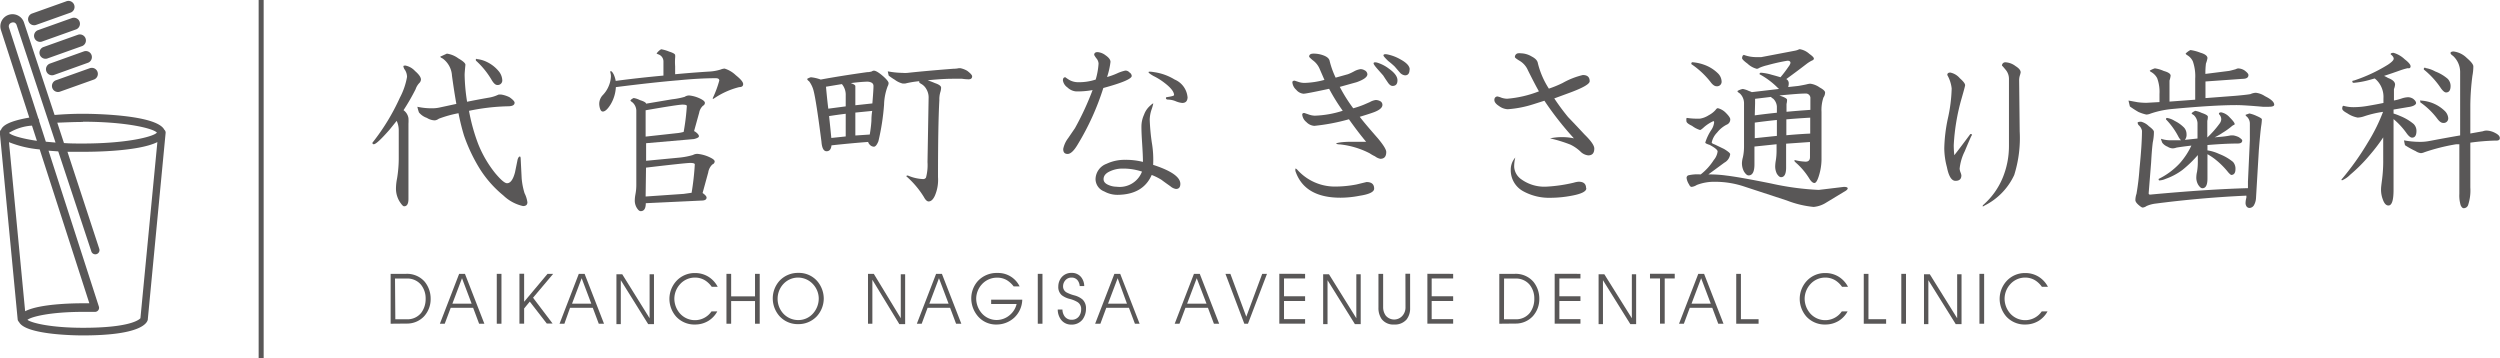 <svg id="レイヤー_1" data-name="レイヤー 1" xmlns="http://www.w3.org/2000/svg" viewBox="0 0 314.23 45.04"><defs><style>.cls-1{fill:#595757;}</style></defs><title>logo</title><path class="cls-1" d="M473.31,348.24a2.23,2.23,0,0,1,1.21.69q.74.64.74,1.07a.67.67,0,0,1-.17.4,2.1,2.1,0,0,0-.5.81,27,27,0,0,1-1.52,2.64,1.53,1.53,0,0,1,.62,1,5.85,5.85,0,0,1,0,.71q0,.43,0,1.43V365q0,.93-.55.93-.19,0-.59-.64a3.12,3.12,0,0,1-.43-1.59,6.6,6.6,0,0,1,.14-1.28,15.92,15.92,0,0,0,.21-2.71v-3.26a2.89,2.89,0,0,0-.26-1.26l-.88,1.09q-1.62,1.85-2,1.85c-.11,0-.17-.06-.17-.19a26.92,26.92,0,0,0,3.45-5.66,8.75,8.75,0,0,0,.9-2.61,1.67,1.67,0,0,0-.26-.88.91.91,0,0,1-.19-.43Q473,348.24,473.31,348.24Zm1.5,5.18a8.39,8.39,0,0,0,2,.19,4.42,4.42,0,0,0,.9-.12l2-.43q-.28-1.57-.55-3.54a2.87,2.87,0,0,0-1.16-2.16c-.21-.1-.31-.17-.31-.24l.83-.38a3.17,3.17,0,0,1,1.43.59q.9.52.9.81-.1,1-.1,1.28a23.79,23.79,0,0,0,.31,3.37q1.26-.26,2.64-.5a4.5,4.5,0,0,0,1.31-.4,1.81,1.81,0,0,1,.38,0,3.65,3.65,0,0,1,1,.33q.64.45.64.69,0,.45-.86.45a26.27,26.27,0,0,0-4.87.57,23.27,23.27,0,0,0,1.16,4.18,14.39,14.39,0,0,0,2.12,3.64q1.07,1.28,1.5,1.28.64,0,1-1.36l.33-1.62q.12-.38.29-.38c.06,0,.1.13.1.38l.12,2.38a8.93,8.93,0,0,0,.36,1.85,3.64,3.64,0,0,1,.36,1.14c0,.32-.18.48-.55.48a5.2,5.2,0,0,1-2.47-1.33,13.89,13.89,0,0,1-2.95-3.33,20.93,20.93,0,0,1-2-4.21,27.93,27.93,0,0,1-.69-2.8,14.52,14.52,0,0,0-2.47.69,1.09,1.09,0,0,1-.5.21,1.94,1.94,0,0,1-1-.31,2.22,2.22,0,0,1-1-.69A4.81,4.81,0,0,1,474.81,353.42Zm7.41-6a3.61,3.61,0,0,1,1.31.36,4.39,4.39,0,0,1,1.52,1.19,1.9,1.9,0,0,1,.43,1.07.57.57,0,0,1-.64.64q-.31,0-.67-.59a10.25,10.25,0,0,0-2-2.47Q482.13,347.38,482.23,347.38Z" transform="translate(-422.35 -340)"/><path class="cls-1" d="M505.45,346.19a4.68,4.68,0,0,1,1,.29q.76.24.76.45a1.39,1.39,0,0,1,0,.33,7.21,7.21,0,0,0,0,1.07v1q2-.19,4.18-.33a5.93,5.93,0,0,0,1.54-.26,1.48,1.48,0,0,1,.5-.12,3.55,3.55,0,0,1,1.4.83q.93.74.93,1.12t-.5.38a9.86,9.86,0,0,0-3.23,1.47c-.06,0-.1,0-.1-.07a13.14,13.14,0,0,0,.83-2.23q0-.29-.45-.29-2,0-4.68.26-3.14.26-7.87.86a4.71,4.71,0,0,1-.64,2.14q-.57.93-1,.93c-.14,0-.25-.1-.33-.31a2,2,0,0,1-.12-.71,1.64,1.64,0,0,1,.4-1,3.67,3.67,0,0,0,.83-1.28,3.45,3.45,0,0,0,.24-1.12,1.73,1.73,0,0,0-.09-.55.08.08,0,0,1,.09-.1q.14,0,.36.43a3.48,3.48,0,0,1,.24.79q2.66-.36,6-.67v-1.76a.94.94,0,0,0-.62-.9c-.16-.06-.24-.1-.24-.12A1.83,1.83,0,0,1,505.45,346.19ZM502,352.32a2.65,2.65,0,0,1,.78.26q.76.24.78.45l3.26-.55a9.36,9.36,0,0,0,1.59-.31A1,1,0,0,1,509,352a4.15,4.15,0,0,1,1.52.48q.43.24.43.45a.41.41,0,0,1-.24.36,1.58,1.58,0,0,0-.48.88l-.64,2.31a.94.94,0,0,1,.21.12q.4.31.4.52t-.64.36l-6,.52v2.21l4.18-.4a9,9,0,0,0,1.71-.33,1.14,1.14,0,0,1,.59-.14,4.65,4.65,0,0,1,1.66.5q.47.24.48.45a.43.43,0,0,1-.29.38,1.75,1.75,0,0,0-.52,1l-.71,2.59.1.07q.4.31.4.5,0,.38-.64.38l-7,.33q0,1-.64,1-.24,0-.5-.43a1.76,1.76,0,0,1-.24-1,4.27,4.27,0,0,1,.07-.64,6.17,6.17,0,0,0,.12-1.21v-9.39a1.45,1.45,0,0,0-.48-1c-.17-.11-.26-.2-.26-.26A1.14,1.14,0,0,1,502,352.32Zm1.5,4.85,4.09-.45a4.9,4.9,0,0,0,.69-.14,28.24,28.24,0,0,0,.4-3.26q0-.17-.55-.17t-4.63.71v3.3Zm0,7.53,4.78-.33,1-.14a33.59,33.59,0,0,0,.4-3.56q0-.19-.57-.19t-5.56.59Z" transform="translate(-422.35 -340)"/><path class="cls-1" d="M524.27,349.71a5.06,5.06,0,0,1,1.24.29q2.42-.45,5.82-.93a2,2,0,0,0,.59-.09.58.58,0,0,1,.26-.1q.38,0,1.24.76.62.57.62.81a.94.94,0,0,1-.12.4,7,7,0,0,0-.45,2.31,29.12,29.12,0,0,1-.71,4.59q-.28.69-.57.69a.75.75,0,0,1-.55-.29.66.66,0,0,1-.17-.31q-2.26.17-4.61.43-.07.74-.62.74t-.64-1.21q-.67-5.23-1-6.44a3.39,3.39,0,0,0-.55-1.14c-.16-.11-.24-.21-.24-.31A1.69,1.69,0,0,1,524.27,349.71Zm2.19,3.95,2.19-.29V352a2.09,2.09,0,0,0-.48-1.43l0,0-2,.33Q526.31,352.47,526.46,353.66Zm.38,3.68,1.81-.19V354.3q-1,.12-2.09.29Q526.76,356.49,526.84,357.34Zm2.45-6.89c.38.13.57.25.57.38v2.4L532,353q.14-1.69.14-2.19t-.76-.55A20.17,20.17,0,0,0,529.28,350.45Zm.57,6.58,1.81-.12a16.47,16.47,0,0,0,.21-1.71q0-.67.1-1.26l-2.12.21Zm4.09-8.06a10.77,10.77,0,0,0,1.85.19,3.55,3.55,0,0,0,.62,0q2.4-.26,5.78-.52.36,0,.67-.07l.19,0a2.8,2.8,0,0,1,.86.33q.62.47.62.69,0,.38-.45.38a6.1,6.1,0,0,1-.81-.07l-1.24,0q-1.19,0-3.09.19.36.12.93.36.76.26.76.57a2,2,0,0,1-.1.57,3.15,3.15,0,0,0-.12,1q-.17,3-.17,9.67a5,5,0,0,1-.4,2.35q-.33.71-.78.71c-.19,0-.39-.18-.59-.55a11.28,11.28,0,0,0-2.21-2.61c0-.06.06-.1.19-.1a5.32,5.32,0,0,0,1.95.45.41.41,0,0,0,.33-.19,6.06,6.06,0,0,0,.19-1.95l.14-8.06a2.05,2.05,0,0,0-.29-1.12,1.64,1.64,0,0,0-.69-.67c-.16-.11-.24-.2-.24-.26l.12-.07-.57.07a11.37,11.37,0,0,0-1.28.24l-.31,0a2.73,2.73,0,0,1-1-.48,7.38,7.38,0,0,1-.76-.52Q533.94,349,533.94,349Z" transform="translate(-422.35 -340)"/><path class="cls-1" d="M564.6,349.54q0,.55-3.57,1.52a32.4,32.4,0,0,1-3.21,7.08q-.71,1.21-1.28,1.21t-.55-.64a3.31,3.31,0,0,1,.62-1.35l.86-1.26a35.58,35.58,0,0,0,2.21-4.78,10.53,10.53,0,0,1-2.07.17,1.77,1.77,0,0,1-1.09-.5,1.33,1.33,0,0,1-.57-.88q0-.4.31-.4s.13.11.48.33a2.26,2.26,0,0,0,1,.29,6.7,6.7,0,0,0,2.33-.33,9.11,9.11,0,0,0,.36-2,1.12,1.12,0,0,0-.29-.69,3.52,3.52,0,0,1-.26-.4c0-.24.14-.36.43-.36a1.89,1.89,0,0,1,1,.4q.62.43.62.83a9.78,9.78,0,0,1-.43,1.9,8.89,8.89,0,0,0,1.4-.52,5.33,5.33,0,0,1,.9-.29.68.68,0,0,1,.52.24A.56.56,0,0,1,564.6,349.54Zm6.11,13.57q0,.64-.55.64a1.37,1.37,0,0,1-.69-.33q-.88-.62-1.12-.81a7.52,7.52,0,0,0-1.24-.62q-1.09,2.49-4.35,2.5a3.43,3.43,0,0,1-1.62-.43,1.68,1.68,0,0,1-1.09-1.52,2.1,2.1,0,0,1,1.38-1.95,5.29,5.29,0,0,1,2.35-.5,8.67,8.67,0,0,1,2.23.26q0-.74-.1-2.28t-.09-2.23a3.56,3.56,0,0,1,.33-1.43,2.66,2.66,0,0,1,.76-1.12q.31-.29.4-.29s0,0,0,0a6.11,6.11,0,0,1-.24.83,4.34,4.34,0,0,0-.21,1.21,26.47,26.47,0,0,0,.26,2.85,12.67,12.67,0,0,1,.17,2.83Q570.71,361.83,570.71,363.11Zm-4.82-1.54a7.44,7.44,0,0,0-2.5-.38,3.65,3.65,0,0,0-1.5.33q-.83.36-.83,1,0,.48.64.74a2.57,2.57,0,0,0,1,.21A3,3,0,0,0,565.89,361.57Zm5.73-9.39q0,.76-.67.76a2.75,2.75,0,0,1-.81-.21,2.64,2.64,0,0,0-.93-.21c-.21,0-.31-.06-.31-.19s.08-.11.24-.14q.78-.12.78-.24,0-.62-1.21-1.54a7.83,7.83,0,0,0-1.38-.86q-.62-.36-.62-.48t.71,0A6.75,6.75,0,0,1,570,350,2.66,2.66,0,0,1,571.61,352.18Z" transform="translate(-422.35 -340)"/><path class="cls-1" d="M596.59,359.1q0,.86-.74.86a1.59,1.59,0,0,1-.67-.31,4.46,4.46,0,0,1-.67-.38,10.53,10.53,0,0,0-3.73-1.12c-.32,0-.48-.07-.48-.12s.63-.21,1.88-.21q.83,0,1.88,0-1-1.19-2.16-2.83a25.21,25.21,0,0,1-4.35.83,1.53,1.53,0,0,1-1-.48,1.37,1.37,0,0,1-.52-.93c0-.14.09-.21.26-.21l.5.17a2.51,2.51,0,0,0,.81.17,12.64,12.64,0,0,0,3.52-.62,24.29,24.29,0,0,1-1.71-2.76q-2.88.62-3.21.62a1.33,1.33,0,0,1-.93-.5,1.41,1.41,0,0,1-.48-.93q0-.21.29-.21l.43.14a2.42,2.42,0,0,0,.81.14,10.53,10.53,0,0,0,2.5-.38l-.64-1.47a2.58,2.58,0,0,0-.83-1q-.45-.38-.45-.45,0-.38.55-.38a3.52,3.52,0,0,1,1.16.19q.76.26.86.71a10.69,10.69,0,0,0,.76,2.12l1.54-.43a5.89,5.89,0,0,0,.81-.38,2.38,2.38,0,0,1,.78-.26,1,1,0,0,1,.5.14.6.6,0,0,1,.36.5q0,.52-1.35,1l-2.12.59a19.4,19.4,0,0,0,1.69,2.69,11.32,11.32,0,0,0,1.33-.45l.76-.33a2,2,0,0,1,.74-.26,1.21,1.21,0,0,1,.55.14.52.52,0,0,1,.29.47q0,.57-1.28,1-.48.17-1.57.5.55.74,2.28,2.71Q596.59,358.65,596.59,359.1Zm-1.52,4.61q0,.62-1.85.9a12.61,12.61,0,0,1-2.38.24q-4.52,0-5.66-3.33a.67.67,0,0,1,0-.31c0-.06.1,0,.21.1a6.33,6.33,0,0,0,4.71,2.14,14.6,14.6,0,0,0,2.73-.26l1.28-.31Q595.07,362.88,595.07,363.71ZM598,350.09q0,.71-.62.71-.31,0-.62-.48l-.26-.38q-.19-.29-.29-.45l-.69-.78q-.52-.59-.52-.74c0-.14.15-.17.45-.1a4.74,4.74,0,0,1,1.5.78Q598,349.4,598,350.09Zm1.52-1.36q0,.74-.57.74a1,1,0,0,1-.67-.38l-.64-.74q-.38-.36-.81-.69-.59-.57-.59-.69c0-.14.15-.19.45-.14a5.44,5.44,0,0,1,1.66.62Q599.54,348.09,599.54,348.74Z" transform="translate(-422.35 -340)"/><path class="cls-1" d="M622.74,358.67q0,.86-.76.86a1.62,1.62,0,0,1-1-.5,4.93,4.93,0,0,0-1.26-.86,18.21,18.21,0,0,0-2.54-.78,7.3,7.3,0,0,1,3,0,39.57,39.57,0,0,1-3.71-4.73l-1.35.43a13.72,13.72,0,0,1-3.26.64,2,2,0,0,1-1.09-.4q-.59-.38-.59-.76t.36-.45a2.65,2.65,0,0,1,.55.17,2.52,2.52,0,0,0,.69.12,14,14,0,0,0,4-.93q-.45-.78-1.38-2.64a2.55,2.55,0,0,0-1-1.17q-.64-.38-.64-.5a.47.47,0,0,1,.38-.47,1.53,1.53,0,0,1,.38,0,2.76,2.76,0,0,1,1.35.4q.71.36.78.86a10.48,10.48,0,0,0,1.38,3.18,13.59,13.59,0,0,0,1.73-.71,9.72,9.72,0,0,1,2.54-1q.86,0,.86.78,0,.52-2.52,1.45l-1.93.71a28.34,28.34,0,0,0,1.74,2.35s.74.76,2.07,2.19Q622.74,358.1,622.74,358.67Zm-1,5q0,.59-1.85.93a14.38,14.38,0,0,1-2.64.26,6.76,6.76,0,0,1-3.42-.81,3,3,0,0,1-1.59-2.71,2.3,2.3,0,0,1,.57-1.54,4.6,4.6,0,0,0-.14,1.17,2.06,2.06,0,0,0,.93,1.59,4.94,4.94,0,0,0,3.11.9,19,19,0,0,0,3.45-.5,3.07,3.07,0,0,1,.59-.12Q621.71,362.83,621.71,363.66Z" transform="translate(-422.35 -340)"/><path class="cls-1" d="M634.38,354.82a8.82,8.82,0,0,0,1.66.09,2.9,2.9,0,0,0,1.09-.43,3,3,0,0,0,.86-.67q.14-.21.29-.21a2.13,2.13,0,0,1,1,.59q.55.55.55.81a.7.7,0,0,1-.45.67,3.59,3.59,0,0,0-1.21,1,2.47,2.47,0,0,0-.67,1.24q0,.12.4.26l1.14.55q.78.47.78.66a1.41,1.41,0,0,1-.74,1.07q-1.26.93-2,1.47,1.21,0,2.21.14,1.64.19,5.66,1a34.69,34.69,0,0,0,6,.81l3.16-.38q.48,0,.48.19t-.5.45l-2.16,1.31a3.54,3.54,0,0,1-1.62.57,12.64,12.64,0,0,1-3.37-.81l-5.28-1.73a11.52,11.52,0,0,0-3.71-.62,6.07,6.07,0,0,0-2.33.4,1.53,1.53,0,0,1-.64.24c-.13,0-.24-.1-.33-.31a1.93,1.93,0,0,1-.31-.81.34.34,0,0,1,.21-.33,4.94,4.94,0,0,1,1.45-.12h.12a7.14,7.14,0,0,0,1.64-1.81,2.06,2.06,0,0,0,.48-1.07q0-.29-1-.83-.55-.17-.55-.29a6.15,6.15,0,0,1,.78-1.62,2.11,2.11,0,0,0,.33-.9c0-.11,0-.17-.1-.17a4.78,4.78,0,0,0-1.12.71q-.43.4-.55.4a3.18,3.18,0,0,1-1-.52q-.71-.33-.71-.59C634.29,354.95,634.32,354.82,634.38,354.82Zm.64-7a5.44,5.44,0,0,1,1.5.31,4.75,4.75,0,0,1,1.74,1.07,1.5,1.5,0,0,1,.48,1,.57.57,0,0,1-.64.64q-.36,0-.76-.55a10.47,10.47,0,0,0-2.4-2.23Q634.93,347.86,635,347.86Zm6.49-.93a4.51,4.51,0,0,0,1.59.29l.62,0,4.25-.81a2,2,0,0,0,.4-.12.59.59,0,0,1,.19-.07,2.36,2.36,0,0,1,1.21.59q.57.4.57.59c0,.11-.09.2-.26.26a4.11,4.11,0,0,0-.64.4q-1.14.88-2.57,1.92a.59.59,0,0,1,.31.48,1.53,1.53,0,0,1-.07.52l1.28-.14q.59-.1,1-.19a2.36,2.36,0,0,1,.5-.09,2.65,2.65,0,0,1,1.19.48q.67.36.67.64a1.16,1.16,0,0,1-.21.62,4.91,4.91,0,0,0-.24,1.81v3.49q0,.76,0,1.66c0,.48,0,.77,0,.88A7.15,7.15,0,0,1,651,362q-.29,1-.59,1t-.64-.55a8.85,8.85,0,0,0-1.52-1.85q-.36-.31-.36-.38a.08.08,0,0,1,.1-.09,6.23,6.23,0,0,0,1.31.19q.55,0,.55-.57v-1.9l-3,.21v3q0,1.21-.64,1.21-.24,0-.52-.43a2.06,2.06,0,0,1-.21-1,4.77,4.77,0,0,1,.07-.64,7.7,7.7,0,0,0,.1-1.21v-.86l-2.78.29v2.23q0,1.4-.74,1.4-.26,0-.57-.48a2.19,2.19,0,0,1-.26-1.12,3.24,3.24,0,0,1,.12-.69,6.25,6.25,0,0,0,.14-1.35v-5.47a1.7,1.7,0,0,0-.52-1.19c-.21-.13-.31-.23-.31-.31a2.15,2.15,0,0,1,.67-.26,2.94,2.94,0,0,1,.78.26,2.61,2.61,0,0,1,.36.14l3.42-.4-.14-.12a9.76,9.76,0,0,0-2.31-1.73.17.17,0,0,1,.19-.19,6.26,6.26,0,0,1,1.35.26q.64.17,1.09.31.48-.55,1-1.31a1.43,1.43,0,0,0,.26-.48q0-.29-.38-.29a24.69,24.69,0,0,0-2.54.57,5.46,5.46,0,0,0-1,.33.63.63,0,0,1-.31.12A2.62,2.62,0,0,1,642,348q-.69-.5-.69-.71C641.35,347.06,641.4,346.93,641.51,346.93Zm1.4,7.61q1.4-.19,2.78-.33v-.78a1.51,1.51,0,0,0-.48-1,.63.63,0,0,1-.26-.21l-2,.24c0,.24,0,.43,0,.57Zm0,2.87,2.78-.29v-2q-1.38.14-2.78.33ZM646,352l.19.07q.78.26.78.48a2.18,2.18,0,0,1-.07.52c0,.21,0,.37,0,.5v.48q1.52-.14,3-.24V352.4a.57.57,0,0,0-.64-.64Q648.55,351.75,646,352Zm.88,3v2q1.52-.14,3-.21v-2Q648.4,354.87,646.91,355Z" transform="translate(-422.35 -340)"/><path class="cls-1" d="M670.13,357.1q-.24.5-.83,1.92a6.27,6.27,0,0,0-.64,2.19,1.75,1.75,0,0,0,.1.43,1.55,1.55,0,0,1,.12.4q0,.69-.74.69T667.06,361a9.43,9.43,0,0,1-.33-2.35,19.81,19.81,0,0,1,.45-3.75,19.25,19.25,0,0,0,.48-3.78,4.36,4.36,0,0,0-.55-1.69c0-.21.13-.31.38-.31a2.12,2.12,0,0,1,1.19.71q.67.59.67.88,0,.12-.43,1.62a26.08,26.08,0,0,0-1,5.92,12.37,12.37,0,0,0,.07,1.26q.62-.78,2-2.64a.17.17,0,0,1,.19,0A.21.21,0,0,1,670.13,357.1Zm6.2-8a2.38,2.38,0,0,1-.09.36,2,2,0,0,0-.1.59l.07,6.46a15.47,15.47,0,0,1-.69,5.49,8.12,8.12,0,0,1-3.75,3.85.46.46,0,0,1-.21.1s0,0,0-.1a.49.49,0,0,1,.1-.12,9.2,9.2,0,0,0,2.42-3.4,10.49,10.49,0,0,0,.78-3.95v-8.46a1.77,1.77,0,0,0-.45-1.19c-.29-.35-.43-.51-.43-.47a.42.42,0,0,1,.45-.43,2.28,2.28,0,0,1,1.26.48Q676.33,348.71,676.33,349.09Z" transform="translate(-422.35 -340)"/><path class="cls-1" d="M697.67,346.29a5.49,5.49,0,0,1,1.24.33q.9.26.9.69a3.3,3.3,0,0,1-.19.67,9.88,9.88,0,0,0-.07,1.31l3-.38q.43-.1.81-.21a.94.94,0,0,1,.29-.1,1.52,1.52,0,0,1,.83.26q.48.36.48.57,0,.48-.74.48l-4.66.33v2.09l3.8-.29q1.35-.12,1.85-.21a1.85,1.85,0,0,1,.67-.17,2.57,2.57,0,0,1,1.16.43q1.16.57,1.16,1.07,0,.26-.67.26c-.17,0-.43,0-.76,0q-2.38-.21-3.33-.21-2.88,0-8.18.5a11.62,11.62,0,0,0-2.61.57,1.49,1.49,0,0,1-.52.12,5.26,5.26,0,0,1-1-.33,12.27,12.27,0,0,1-1.07-.69q-.17-.69-.17-.74l1.16.21a8.11,8.11,0,0,0,1.14.07l1.59-.09v-1a5,5,0,0,0-.29-2,1.91,1.91,0,0,0-.76-.78c-.11-.06-.17-.12-.17-.17a2.7,2.7,0,0,1,.64-.29,4.22,4.22,0,0,1,1.12.33q.86.24.86.59a3.42,3.42,0,0,1-.14.62q0,.67,0,1.9v.74l3.23-.24v-2.64a5.71,5.71,0,0,0-.29-2.16,1.74,1.74,0,0,0-.74-.81c-.11-.08-.17-.14-.17-.19A2.25,2.25,0,0,1,697.67,346.29Zm-6.23,9a2.13,2.13,0,0,1,1,.57q.64.47.64.71a6.21,6.21,0,0,1-.14,1.31q-.12.9-.21,2.54l-.31,3.87c0,.11.06.17.19.17q7.2-.67,12.29-.81l0-.83.24-5.21q0-1.16,0-2.07a1.2,1.2,0,0,0-.4-.9.26.26,0,0,1-.14-.21l.48-.17a4.37,4.37,0,0,1,.9.31q.67.29.67.43a6.23,6.23,0,0,1-.09.86q-.12.88-.29,3l-.36,6.06a2,2,0,0,1-.29.93.7.7,0,0,1-.55.29.48.48,0,0,1-.33-.17.75.75,0,0,1-.14-.5,2.67,2.67,0,0,1,.1-.62,1.35,1.35,0,0,0,0-.26q-5.7.26-11.41,1a3.94,3.94,0,0,0-1.14.31,1,1,0,0,1-.48.19q-.14,0-.52-.33t-.4-.59a2.55,2.55,0,0,1,.14-.81,30.93,30.93,0,0,0,.38-3.18q.31-3.09.31-4.75a1.26,1.26,0,0,0-.43-.71.63.63,0,0,1-.12-.31Q691.09,355.3,691.45,355.3Zm3.26-.47a2.55,2.55,0,0,1,1,.38,4.27,4.27,0,0,1,1.19.86,1.26,1.26,0,0,1,.29.81,1,1,0,0,1-.21.71l1.59-.17v-1.95a1.51,1.51,0,0,0-.48-1c-.17-.09-.26-.17-.26-.24a1.82,1.82,0,0,1,.45-.29,2.85,2.85,0,0,1,.81.26q.78.26.78.48a2.15,2.15,0,0,1-.07.52c0,.21,0,.37,0,.5v1.59a12.44,12.44,0,0,0,1.54-1.74,1,1,0,0,0,.21-.5.86.86,0,0,0-.19-.59.48.48,0,0,1-.1-.14q0-.19.29-.19a1.93,1.93,0,0,1,1.07.64q.62.62.62.83s0,.09-.12.12a1,1,0,0,0-.26.17,8.94,8.94,0,0,1-1.14.81,7.22,7.22,0,0,1-1,.57l.83-.07a10.76,10.76,0,0,0,1.19-.17l.33,0a2.55,2.55,0,0,1,.67.21q.45.29.45.43,0,.38-.57.38-1.54,0-3.8.19v.67a5.36,5.36,0,0,1,1.47.45,6.34,6.34,0,0,1,1.74,1,1.28,1.28,0,0,1,.31.9q0,.74-.55.74s-.17-.11-.36-.33a10.09,10.09,0,0,0-1.71-1.69,7.88,7.88,0,0,0-.9-.59v3.07q0,1.21-.64,1.21-.24,0-.52-.43a1.77,1.77,0,0,1-.24-1,3.25,3.25,0,0,1,.09-.64,7.8,7.8,0,0,0,.1-1.24v-.86a14.6,14.6,0,0,1-1.95,1.88,7.87,7.87,0,0,1-2.12,1.12,2.19,2.19,0,0,1-.76.19q-.1,0-.1-.19a9,9,0,0,0,2.69-2,9.24,9.24,0,0,0,1.43-2.19q-1.45.17-1.9.26a1.52,1.52,0,0,1-.45.09,1.28,1.28,0,0,1-.64-.21,1.55,1.55,0,0,1-.67-.5,3.8,3.8,0,0,1-.17-.5,3.87,3.87,0,0,0,1.38.19c.22,0,.5,0,.83,0l.31,0a2.11,2.11,0,0,1-.31-.43,9.15,9.15,0,0,0-1.57-2.19A.17.17,0,0,1,694.7,354.82Z" transform="translate(-422.35 -340)"/><path class="cls-1" d="M723.2,346.64a3.39,3.39,0,0,1,1.4.81q.74.57.74.88t-.36.24a8,8,0,0,0-.9.26q-1,.36-2.07.71a5.37,5.37,0,0,1,.5.26q.88.33.88.83a2,2,0,0,1-.14.57q0,.69,0,1.43a6.65,6.65,0,0,0,.93-.24,2.94,2.94,0,0,1,.83-.17,1.21,1.21,0,0,1,.64.19c.25.19.38.37.38.55s-.32.42-1,.5l-1.83.31v.5a7.29,7.29,0,0,1,.83.31,6.36,6.36,0,0,1,1.69,1,1.22,1.22,0,0,1,.36.86q0,.86-.55.86c-.19,0-.42-.18-.69-.55a9.3,9.3,0,0,0-1.64-1.78v8.91q0,1.95-.64,1.95-.43,0-.69-.71a3.5,3.5,0,0,1-.24-1.43q0-.17.1-.93a18.28,18.28,0,0,0,.17-2.78v-2.71a22.12,22.12,0,0,1-1.64,2.16,20.15,20.15,0,0,1-2.52,2.54,3.11,3.11,0,0,1-1,.69.08.08,0,0,1-.09-.09,34.26,34.26,0,0,0,3.35-4.71,22.27,22.27,0,0,0,1.88-3.8,13.18,13.18,0,0,0-2.35.55,2.91,2.91,0,0,1-.83.17,3.38,3.38,0,0,1-1.33-.55q-.62-.33-.62-.57c0-.24.06-.36.17-.36a4.5,4.5,0,0,0,1.31.17,10.92,10.92,0,0,0,1.78-.17q1.12-.19,1.92-.36v-.57A3,3,0,0,0,721,350l-.17-.14-.67.19a10.73,10.73,0,0,1-1.95.36c-.13,0-.19-.06-.19-.17s.07-.09.21-.12a19.86,19.86,0,0,0,4.28-2q.71-.48.71-.74c0-.17-.13-.36-.38-.55C722.82,346.71,722.95,346.64,723.2,346.64Zm1.31,11a10.93,10.93,0,0,0,2.14.19,6.17,6.17,0,0,0,1.12-.12q2-.38,3.8-.69v-8a2.75,2.75,0,0,0-.9-2c-.21-.14-.31-.26-.31-.36s.13-.19.38-.19a2.85,2.85,0,0,1,1.66.81q.83.71.83,1.07a6.56,6.56,0,0,1-.12,1.19,31.34,31.34,0,0,0-.26,3.68q0,1.92,0,3.56l.38-.07,1.19-.21a1.37,1.37,0,0,1,.45-.09,2.44,2.44,0,0,1,1.12.31q.57.29.57.64t-.55.31a27.87,27.87,0,0,0-3.16.26q0,.74,0,1.4,0,2.9,0,4.23a5.84,5.84,0,0,1-.26,2.16.59.59,0,0,1-.57.45q-.21,0-.38-.36a4.19,4.19,0,0,1-.17-1.43v-6.25l-.38,0a24.37,24.37,0,0,0-4,1,1.43,1.43,0,0,1-.45.12,1.57,1.57,0,0,1-.67-.26,10.57,10.57,0,0,1-1.33-.74A6.86,6.86,0,0,1,724.51,357.6Zm2.14-5a5,5,0,0,1,1.38.29,4.67,4.67,0,0,1,1.59,1,1.42,1.42,0,0,1,.45.88.57.57,0,0,1-.64.64q-.33,0-.71-.5a9.37,9.37,0,0,0-2.16-2.09C726.55,352.65,726.58,352.59,726.65,352.59Zm.55-4.09a3.7,3.7,0,0,1,1.24.43,5.29,5.29,0,0,1,1.57.93,1.3,1.3,0,0,1,.36.88q0,.83-.57.83-.26,0-.64-.52a10.51,10.51,0,0,0-2.14-2.35A.17.17,0,0,1,727.19,348.5Z" transform="translate(-422.35 -340)"/><path class="cls-1" d="M471.45,380.69v-6.27h1.94a2.94,2.94,0,0,1,2.35,1,3.37,3.37,0,0,1,.74,2.15,3.2,3.2,0,0,1-.82,2.18,2.92,2.92,0,0,1-2.19.92Zm.59-.56h1.44a2.19,2.19,0,0,0,1.82-.82,2.88,2.88,0,0,0,.55-1.76,2.74,2.74,0,0,0-.6-1.78,2.22,2.22,0,0,0-1.76-.76H472Z" transform="translate(-422.35 -340)"/><path class="cls-1" d="M478.25,380.69h-.61l2.42-6.27h.73l2.44,6.27h-.66l-.75-2H479Zm2.17-5.72-1.21,3.2h2.42Z" transform="translate(-422.35 -340)"/><path class="cls-1" d="M485.38,380.69h-.59v-6.27h.59Z" transform="translate(-422.35 -340)"/><path class="cls-1" d="M488.23,377.93l2.94-3.51h.71l-2.53,3,2.46,3.25h-.73l-2.14-2.76-.71.86v1.91h-.59v-6.27h.59Z" transform="translate(-422.35 -340)"/><path class="cls-1" d="M493.29,380.69h-.61l2.42-6.27h.73l2.44,6.27h-.66l-.75-2H494Zm2.17-5.72-1.21,3.2h2.42Z" transform="translate(-422.35 -340)"/><path class="cls-1" d="M504,380v-5.53h.55v6.27h-.73l-3.44-5.52v5.52h-.55v-6.27h.73Z" transform="translate(-422.35 -340)"/><path class="cls-1" d="M509.71,374.89a2.5,2.5,0,0,0-1.9.85,2.74,2.74,0,0,0-.7,1.78,2.85,2.85,0,0,0,.67,1.84,2.52,2.52,0,0,0,4-.22h.73a3.16,3.16,0,0,1-1.12,1.19,3.2,3.2,0,0,1-1.68.46,3.12,3.12,0,0,1-2.38-1,3.39,3.39,0,0,1-.84-2.25,3.34,3.34,0,0,1,.83-2.17,3.11,3.11,0,0,1,2.39-1.05,3.15,3.15,0,0,1,1.71.48,3.29,3.29,0,0,1,1.14,1.25h-.75a3,3,0,0,0-.78-.77A2.37,2.37,0,0,0,509.71,374.89Z" transform="translate(-422.35 -340)"/><path class="cls-1" d="M514.25,377.84v2.85h-.59v-6.27h.59v2.83h3v-2.83h.59v6.27h-.59v-2.85Z" transform="translate(-422.35 -340)"/><path class="cls-1" d="M522.7,374.3a3.06,3.06,0,0,1,2.34,1,3.4,3.4,0,0,1,.85,2.22,3.33,3.33,0,0,1-.86,2.22,3.15,3.15,0,0,1-2.37,1,3.08,3.08,0,0,1-2.33-1,3.37,3.37,0,0,1-.85-2.23,3.31,3.31,0,0,1,.87-2.24A3.17,3.17,0,0,1,522.7,374.3Zm-2.61,3.26a2.72,2.72,0,0,0,.73,1.87,2.56,2.56,0,0,0,1.88.8,2.44,2.44,0,0,0,1.85-.84,2.83,2.83,0,0,0,.71-1.87,2.67,2.67,0,0,0-.75-1.83,2.55,2.55,0,0,0-1.85-.8,2.52,2.52,0,0,0-1.84.8A2.73,2.73,0,0,0,520.09,377.56Z" transform="translate(-422.35 -340)"/><path class="cls-1" d="M535.57,380v-5.53h.55v6.27h-.73L532,375.17v5.52h-.55v-6.27h.73Z" transform="translate(-422.35 -340)"/><path class="cls-1" d="M538.2,380.69h-.61l2.42-6.27h.73l2.44,6.27h-.66l-.75-2h-2.83Zm2.17-5.72-1.21,3.2h2.42Z" transform="translate(-422.35 -340)"/><path class="cls-1" d="M545.05,377.52a2.86,2.86,0,0,0,.68,1.83,2.48,2.48,0,0,0,1.93.87,2.53,2.53,0,0,0,1.55-.57,2.59,2.59,0,0,0,.92-1.44h-3.2v-.54h3.91a3.2,3.2,0,0,1-1,2.25,3.28,3.28,0,0,1-2.22.87,3,3,0,0,1-2.39-1.08,3.47,3.47,0,0,1-.8-2.2,3.28,3.28,0,0,1,.84-2.2,3.23,3.23,0,0,1,2.45-1,3,3,0,0,1,2.79,1.69h-.75a3.18,3.18,0,0,0-.8-.75,2.34,2.34,0,0,0-1.28-.35,2.56,2.56,0,0,0-1.92.84A2.71,2.71,0,0,0,545.05,377.52Z" transform="translate(-422.35 -340)"/><path class="cls-1" d="M553.38,380.69h-.59v-6.27h.59Z" transform="translate(-422.35 -340)"/><path class="cls-1" d="M555.3,378.91h.59a1.54,1.54,0,0,0,.27.85,1.06,1.06,0,0,0,.9.43,1.1,1.1,0,0,0,.87-.38,1.41,1.41,0,0,0,.31-.92,1,1,0,0,0-.44-.91,3.54,3.54,0,0,0-1-.41,2.69,2.69,0,0,1-1-.47,1.36,1.36,0,0,1-.43-1.11,1.81,1.81,0,0,1,.4-1.12,1.59,1.59,0,0,1,1.27-.57,1.48,1.48,0,0,1,1.18.51,1.83,1.83,0,0,1,.41,1.15h-.57a1.31,1.31,0,0,0-.26-.72.93.93,0,0,0-.76-.35,1,1,0,0,0-.8.36,1.14,1.14,0,0,0-.27.73.85.85,0,0,0,.43.77,4.6,4.6,0,0,0,1,.38,2.63,2.63,0,0,1,1,.5,1.48,1.48,0,0,1,.45,1.14,2.28,2.28,0,0,1-.43,1.39,1.72,1.72,0,0,1-1.42.64,1.58,1.58,0,0,1-1.29-.62A2.13,2.13,0,0,1,555.3,378.91Z" transform="translate(-422.35 -340)"/><path class="cls-1" d="M560.66,380.69H560l2.42-6.27h.73l2.44,6.27H565l-.75-2H561.4Zm2.17-5.72-1.21,3.2H564Z" transform="translate(-422.35 -340)"/><path class="cls-1" d="M570.6,380.69H570l2.42-6.27h.73l2.44,6.27h-.66l-.75-2h-2.83Zm2.17-5.72-1.21,3.2H574Z" transform="translate(-422.35 -340)"/><path class="cls-1" d="M579,379.81l2-5.39h.6l-2.39,6.27h-.46l-2.37-6.27H577Z" transform="translate(-422.35 -340)"/><path class="cls-1" d="M586.39,374.42V375h-2.65v2.24h2.65v.59h-2.65v2.28h2.65v.57h-3.24v-6.27Z" transform="translate(-422.35 -340)"/><path class="cls-1" d="M592.83,380v-5.53h.55v6.27h-.73l-3.44-5.52v5.52h-.55v-6.27h.73Z" transform="translate(-422.35 -340)"/><path class="cls-1" d="M599,374.41h.59v4.31a2.23,2.23,0,0,1-.44,1.43,1.93,1.93,0,0,1-1.57.64,1.83,1.83,0,0,1-1.57-.69,2.43,2.43,0,0,1-.4-1.43v-4.25h.59v4.18a1.8,1.8,0,0,0,.33,1.07,1.38,1.38,0,0,0,2.11,0,1.55,1.55,0,0,0,.37-1Z" transform="translate(-422.35 -340)"/><path class="cls-1" d="M605,374.42V375H602.3v2.24H605v.59H602.3v2.28H605v.57h-3.24v-6.27Z" transform="translate(-422.35 -340)"/><path class="cls-1" d="M610.8,380.69v-6.27h1.94a2.94,2.94,0,0,1,2.35,1,3.37,3.37,0,0,1,.74,2.15,3.2,3.2,0,0,1-.82,2.18,2.92,2.92,0,0,1-2.19.92Zm.59-.56h1.44a2.19,2.19,0,0,0,1.82-.82,2.88,2.88,0,0,0,.55-1.76,2.74,2.74,0,0,0-.6-1.78,2.22,2.22,0,0,0-1.76-.76h-1.44Z" transform="translate(-422.35 -340)"/><path class="cls-1" d="M621,374.42V375h-2.65v2.24H621v.59h-2.65v2.28H621v.57h-3.24v-6.27Z" transform="translate(-422.35 -340)"/><path class="cls-1" d="M627.46,380v-5.53H628v6.27h-.73l-3.44-5.52v5.52h-.55v-6.27H624Z" transform="translate(-422.35 -340)"/><path class="cls-1" d="M632.85,375h-1.26v5.68H631V375h-1.26v-.59h3.11Z" transform="translate(-422.35 -340)"/><path class="cls-1" d="M634,380.69h-.61l2.42-6.27h.73l2.44,6.27h-.66l-.75-2h-2.83Zm2.17-5.72-1.21,3.2h2.42Z" transform="translate(-422.35 -340)"/><path class="cls-1" d="M641.17,380.12h2.22v.57h-2.81v-6.27h.59Z" transform="translate(-422.35 -340)"/><path class="cls-1" d="M651.78,374.89a2.5,2.5,0,0,0-1.9.85,2.74,2.74,0,0,0-.7,1.78,2.85,2.85,0,0,0,.67,1.84,2.52,2.52,0,0,0,4-.22h.73a3.16,3.16,0,0,1-1.12,1.19,3.2,3.2,0,0,1-1.68.46,3.12,3.12,0,0,1-2.38-1,3.39,3.39,0,0,1-.84-2.25,3.34,3.34,0,0,1,.83-2.17,3.11,3.11,0,0,1,2.39-1.05,3.15,3.15,0,0,1,1.71.48,3.29,3.29,0,0,1,1.14,1.25h-.75a3,3,0,0,0-.78-.77A2.37,2.37,0,0,0,651.78,374.89Z" transform="translate(-422.35 -340)"/><path class="cls-1" d="M657.2,380.12h2.22v.57h-2.81v-6.27h.59Z" transform="translate(-422.35 -340)"/><path class="cls-1" d="M661.92,380.69h-.59v-6.27h.59Z" transform="translate(-422.35 -340)"/><path class="cls-1" d="M668.35,380v-5.53h.55v6.27h-.73l-3.44-5.52v5.52h-.55v-6.27h.73Z" transform="translate(-422.35 -340)"/><path class="cls-1" d="M671.74,380.69h-.59v-6.27h.59Z" transform="translate(-422.35 -340)"/><path class="cls-1" d="M676.91,374.89a2.5,2.5,0,0,0-1.9.85,2.74,2.74,0,0,0-.7,1.78,2.85,2.85,0,0,0,.67,1.84,2.52,2.52,0,0,0,4-.22h.73a3.16,3.16,0,0,1-1.12,1.19,3.2,3.2,0,0,1-1.68.46,3.12,3.12,0,0,1-2.38-1,3.39,3.39,0,0,1-.84-2.25,3.34,3.34,0,0,1,.83-2.17,3.11,3.11,0,0,1,2.39-1.05,3.15,3.15,0,0,1,1.71.48,3.29,3.29,0,0,1,1.14,1.25H679a3,3,0,0,0-.78-.77A2.37,2.37,0,0,0,676.91,374.89Z" transform="translate(-422.35 -340)"/><path class="cls-1" d="M443,356.3c-1-1.93-9.25-2-10.24-2-1.37,0-2.55.07-3.55.15l-3.84-11.61a1.52,1.52,0,0,0-2.9.94l3.56,11c-2.55.44-3.33,1-3.54,1.51a.5.5,0,0,0-.16.42l2.24,23.43a.51.51,0,0,0,.17.33c.82,1.64,7.25,1.69,8,1.69,7.23,0,8.1-1.51,8.19-2a.25.25,0,0,0,0-.05l2.24-23.43A.5.5,0,0,0,443,356.3Zm-10.24-1c5.56,0,8.88.86,9.31,1.37-.43.51-3.75,1.37-9.31,1.37-.85,0-1.63,0-2.37-.06l-.84-2.56C430.49,355.39,431.57,355.33,432.79,355.33ZM423.5,343.1a.51.51,0,0,1,.3-.25.52.52,0,0,1,.39,0,.51.51,0,0,1,.25.3l4.89,14.77-1.22-.11-.84-2.6a.46.46,0,0,0,0-.1.49.49,0,0,0-.1-.23l-3.69-11.42A.51.51,0,0,1,423.5,343.1Zm2.87,12.69.62,1.91c-2-.29-3.26-.7-3.51-1A6.33,6.33,0,0,1,426.38,355.79Zm-2.89,2.08a13.54,13.54,0,0,0,3.86.91l6.24,19.34h-.79c-.66,0-5.34,0-7.28,1ZM440,380c-.16.18-1.29,1.2-7.2,1.2-4.19,0-6.56-.64-7-1,.48-.39,2.85-1,7-1l1.48,0a.51.51,0,0,0,.5-.66l-6.33-19.6,1.22.09,4.16,12.57a.51.51,0,1,0,1-.32l-4-12.2c1,0,1.77,0,2,0,.84,0,6.86,0,9.3-1.22Z" transform="translate(-422.35 -340)"/><path class="cls-1" d="M427.1,343.8a.76.76,0,0,0,.51,1.43l4.32-1.54a.76.76,0,0,0-.51-1.43Z" transform="translate(-422.35 -340)"/><path class="cls-1" d="M426.86,343.14l4.32-1.54a.76.76,0,1,0-.51-1.43l-4.32,1.54a.76.76,0,0,0,.51,1.43Z" transform="translate(-422.35 -340)"/><path class="cls-1" d="M427.85,345.9a.76.76,0,1,0,.51,1.43l4.32-1.54a.76.76,0,0,0-.51-1.43Z" transform="translate(-422.35 -340)"/><path class="cls-1" d="M428.6,348a.76.76,0,0,0,.51,1.43l4.32-1.55a.76.76,0,0,0-.51-1.43Z" transform="translate(-422.35 -340)"/><path class="cls-1" d="M429.35,350.1a.76.76,0,0,0,.51,1.43l4.32-1.54a.76.76,0,0,0-.51-1.43Z" transform="translate(-422.35 -340)"/><rect class="cls-1" x="32.51" width="0.63" height="45.04"/></svg>